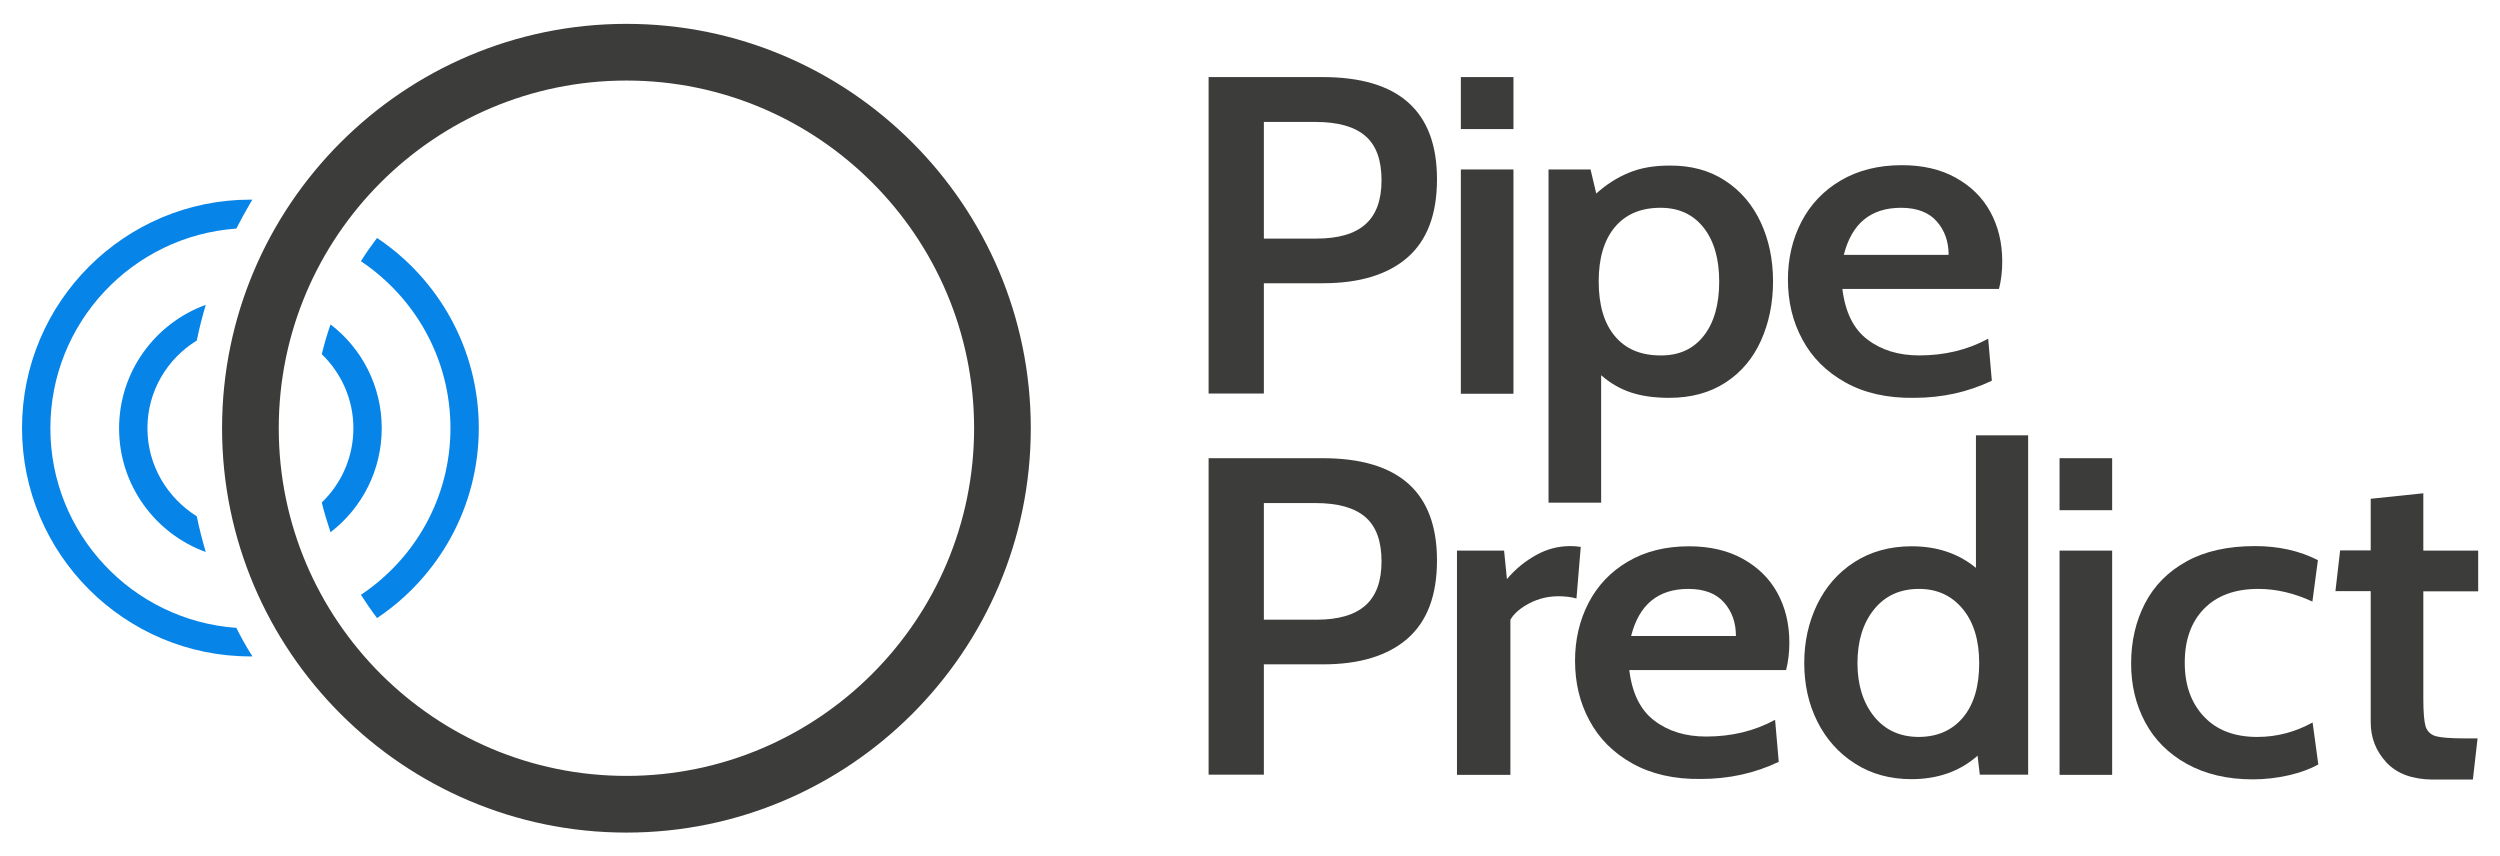 <?xml version="1.0" encoding="UTF-8"?> <svg xmlns="http://www.w3.org/2000/svg" xmlns:xlink="http://www.w3.org/1999/xlink" version="1.1" id="Ebene_1" x="0px" y="0px" viewBox="0 0 1226 420" style="enable-background:new 0 0 1226 420;" xml:space="preserve"> <style type="text/css"> .st0{fill:#3C3C3B;} .st1{fill:#0784E8;} </style> <g> <g> <path class="st0" d="M592.7,37.8h55.9c37.4,0,56.1,16.7,56.1,50.1c0,17.2-4.8,29.9-14.5,38.4c-9.7,8.4-23.5,12.6-41.4,12.6h-29 v54.1h-27.1V37.8z M645.6,117c10.7,0,18.7-2.3,24-7c5.3-4.7,7.9-11.9,7.9-21.6c0-9.9-2.6-17.1-7.9-21.7 c-5.3-4.6-13.5-6.9-24.5-6.9h-25.3V117H645.6z"></path> </g> <g> <path class="st0" d="M716.4,37.8h25.8v25.5h-25.8V37.8z M716.4,83.1h25.8v110h-25.8V83.1z"></path> </g> <g> <path class="st0" d="M846,88.6c7.7,5,13.5,11.9,17.5,20.5c4,8.6,6,18.3,6,28.9c0,10.6-2,20.3-5.9,29c-3.9,8.7-9.7,15.6-17.4,20.6 c-7.7,5-16.9,7.5-27.6,7.5c-7.4,0-13.7-0.9-19-2.7c-5.3-1.8-10.1-4.6-14.4-8.4v62.5h-25.8V83.1H780l2.8,11.8 c4.9-4.4,10.2-7.8,16-10.2c5.8-2.4,12.4-3.5,19.9-3.5C829.3,81.1,838.4,83.6,846,88.6z M835.5,164.7c5.1-6.5,7.6-15.4,7.6-26.6 c0-11.1-2.5-19.9-7.6-26.4c-5.1-6.5-12.1-9.8-21.2-9.8c-9.7,0-17.1,3.2-22.4,9.5c-5.3,6.4-7.9,15.2-7.9,26.6 c0,11.5,2.6,20.5,7.9,26.8c5.3,6.4,12.8,9.5,22.4,9.5C823.3,174.4,830.4,171.2,835.5,164.7z"></path> </g> <g> <path class="st0" d="M904.9,187.5c-9.3-5.2-16.3-12.2-21-21c-4.8-8.8-7.1-18.6-7.1-29.4c0-10.3,2.2-19.8,6.6-28.3 c4.4-8.5,10.8-15.3,19.3-20.3c8.5-5,18.5-7.5,30-7.5c10.1,0,18.9,2,26.3,6.1c7.4,4.1,13.1,9.6,17,16.7c3.9,7.1,5.9,15.2,5.9,24.4 c0,4.7-0.5,9.2-1.6,13.5h-76.8c1.4,11.4,5.5,19.7,12.3,24.8c6.8,5.2,15.3,7.8,25.4,7.8c12.4,0,23.7-2.7,33.8-8.2l1.8,20.6 c-11.7,5.6-24.4,8.4-38.2,8.4C925.4,195.3,914.2,192.7,904.9,187.5z M955.6,125c0-6.5-1.9-12-5.8-16.4c-3.8-4.4-9.7-6.7-17.5-6.7 c-14.9,0-24.2,7.7-28.1,23.1H955.6z"></path> </g> <g> <path class="st0" d="M592.7,224.7h55.9c37.4,0,56.1,16.7,56.1,50.1c0,17.2-4.8,29.9-14.5,38.4c-9.7,8.4-23.5,12.6-41.4,12.6h-29 v54.1h-27.1V224.7z M645.6,303.9c10.7,0,18.7-2.3,24-7c5.3-4.7,7.9-11.9,7.9-21.6c0-9.9-2.6-17.1-7.9-21.7 c-5.3-4.6-13.5-6.9-24.5-6.9h-25.3v57.2H645.6z"></path> </g> <g> <path class="st0" d="M714.4,270h23.2l1.4,14c4.1-4.9,8.9-8.8,14.3-11.8c5.4-3,11-4.4,16.8-4.4c1.5,0,3.2,0.1,5.1,0.4l-2.1,25.3 c-2.5-0.7-5.4-1.1-8.7-1.1c-5.1,0-9.8,1.1-14.3,3.4c-4.4,2.3-7.6,5-9.4,8.1v76.1h-26.2V270z"></path> </g> <g> <path class="st0" d="M800.5,374.4c-9.3-5.2-16.3-12.2-21-21c-4.8-8.8-7.1-18.6-7.1-29.4c0-10.3,2.2-19.8,6.6-28.3 c4.4-8.5,10.8-15.3,19.3-20.3c8.5-5,18.5-7.5,30-7.5c10.1,0,18.9,2,26.3,6.1c7.4,4.1,13.1,9.6,17,16.7c3.9,7.1,5.9,15.2,5.9,24.4 c0,4.7-0.5,9.2-1.6,13.5H799c1.4,11.4,5.5,19.7,12.3,24.8c6.8,5.2,15.3,7.8,25.4,7.8c12.4,0,23.7-2.7,33.8-8.2l1.8,20.6 c-11.7,5.6-24.4,8.4-38.2,8.4C821.1,382.2,809.8,379.6,800.5,374.4z M851.3,311.9c0-6.5-1.9-12-5.8-16.4 c-3.8-4.4-9.7-6.7-17.5-6.7c-14.9,0-24.2,7.7-28.1,23.1H851.3z"></path> </g> <g> <path class="st0" d="M994.6,213.6v166.3h-23.7l-1.1-9.3c-8.7,7.7-19.6,11.5-32.4,11.5c-10.6,0-19.9-2.6-27.8-7.7 c-8-5.1-14.1-12-18.4-20.6c-4.3-8.6-6.4-18.2-6.4-28.7c0-10.3,2.1-19.9,6.3-28.6c4.2-8.7,10.3-15.7,18.2-20.8s17.3-7.8,28.2-7.8 c12.4,0,22.9,3.5,31.5,10.6v-65H994.6z M962.7,351.8c5.3-6.4,7.9-15.2,7.9-26.6c0-11.2-2.7-20.1-8.1-26.6 c-5.4-6.5-12.5-9.8-21.4-9.8c-9.4,0-16.7,3.4-22.1,10.1c-5.4,6.7-8.1,15.5-8.1,26.3c0,10.6,2.7,19.3,8.1,26.1 c5.4,6.7,12.7,10.1,22.1,10.1C950.3,361.3,957.4,358.1,962.7,351.8z"></path> </g> <g> <path class="st0" d="M1010,224.7h25.8v25.5H1010V224.7z M1010,270h25.8v110H1010V270z"></path> </g> <g> <path class="st0" d="M1072.4,374.6c-9-5-15.8-11.8-20.4-20.4c-4.6-8.6-6.9-18.2-6.9-28.8c0-10.9,2.3-20.8,6.8-29.5 c4.5-8.7,11.3-15.6,20.4-20.6c9-5,20.2-7.5,33.6-7.5c11.5,0,21.8,2.3,30.8,6.9L1134,295c-8.9-4.1-17.7-6.2-26.5-6.2 c-11.5,0-20.4,3.3-26.7,9.8c-6.3,6.5-9.4,15.3-9.4,26.4c0,10.9,3.1,19.7,9.4,26.4c6.3,6.7,15,10,26.2,10c9.5,0,18.6-2.4,27.1-7.1 l2.8,20.6c-4,2.2-8.8,4-14.5,5.3c-5.7,1.3-11.6,2-17.7,2C1092.2,382.2,1081.4,379.6,1072.4,374.6z"></path> </g> <g> <path class="st0" d="M1170.3,373.9c-5.1-5.5-7.7-12-7.7-19.7v-64.3h-17.3l2.3-20h15v-25.3l25.8-2.7V270h26.9v20h-26.9v52.8 c0,6.5,0.4,11,1.1,13.4c0.8,2.4,2.4,4,4.9,4.8c2.5,0.7,7.1,1.1,13.7,1.1h6.9l-2.3,20.2h-19.8 C1183,382.2,1175.4,379.4,1170.3,373.9z"></path> </g> </g> <path class="st1" d="M220.9,210c0,34.1-17.5,64.1-43.9,81.7c2.5,3.9,5.1,7.7,7.9,11.4c30.1-20.1,49.9-54.4,49.9-93.2 c0-38.8-19.8-73.1-49.9-93.2c-2.8,3.7-5.5,7.5-7.9,11.4C203.5,145.9,220.9,175.9,220.9,210z"></path> <path class="st1" d="M115.9,307.9C65,304.3,24.7,261.8,24.7,210c0-51.8,40.3-94.3,91.2-97.9c2.2-4.3,4.5-8.5,6.9-12.6 c0.3-0.5,0.6-1.1,1-1.6c-0.3,0-0.6,0-1,0c-61.8,0-112,50.3-112,112c0,61.8,50.3,112,112,112c0.3,0,0.6,0,1,0c-0.3-0.5-0.6-1.1-1-1.6 C120.3,316.3,118,312.1,115.9,307.9z"></path> <path class="st1" d="M72.3,210c0-18.2,9.7-34.1,24.2-43c1.2-5.9,2.7-11.8,4.4-17.5c-24.8,9-42.5,32.7-42.5,60.6 c0,27.8,17.7,51.6,42.5,60.6c-1.7-5.8-3.2-11.6-4.4-17.5C82,244.1,72.3,228.2,72.3,210z"></path> <path class="st1" d="M173.3,210c0,14.1-5.8,27.1-15.5,36.4c1.2,5,2.7,9.8,4.3,14.6c15.6-12,25.1-30.6,25.1-51 c0-20.7-9.8-39.2-25.1-50.9c-1.7,4.8-3.1,9.7-4.3,14.6C167.3,182.9,173.3,195.7,173.3,210z"></path> <g> <path class="st0" d="M307.2,11.7c-109.4,0-198.3,89-198.3,198.3s89,198.3,198.3,198.3s198.3-89,198.3-198.3S416.6,11.7,307.2,11.7z M307.2,380.5c-94,0-170.5-76.5-170.5-170.5c0-94,76.5-170.5,170.5-170.5c94,0,170.5,76.5,170.5,170.5S401.2,380.5,307.2,380.5z"></path> </g> </svg> 